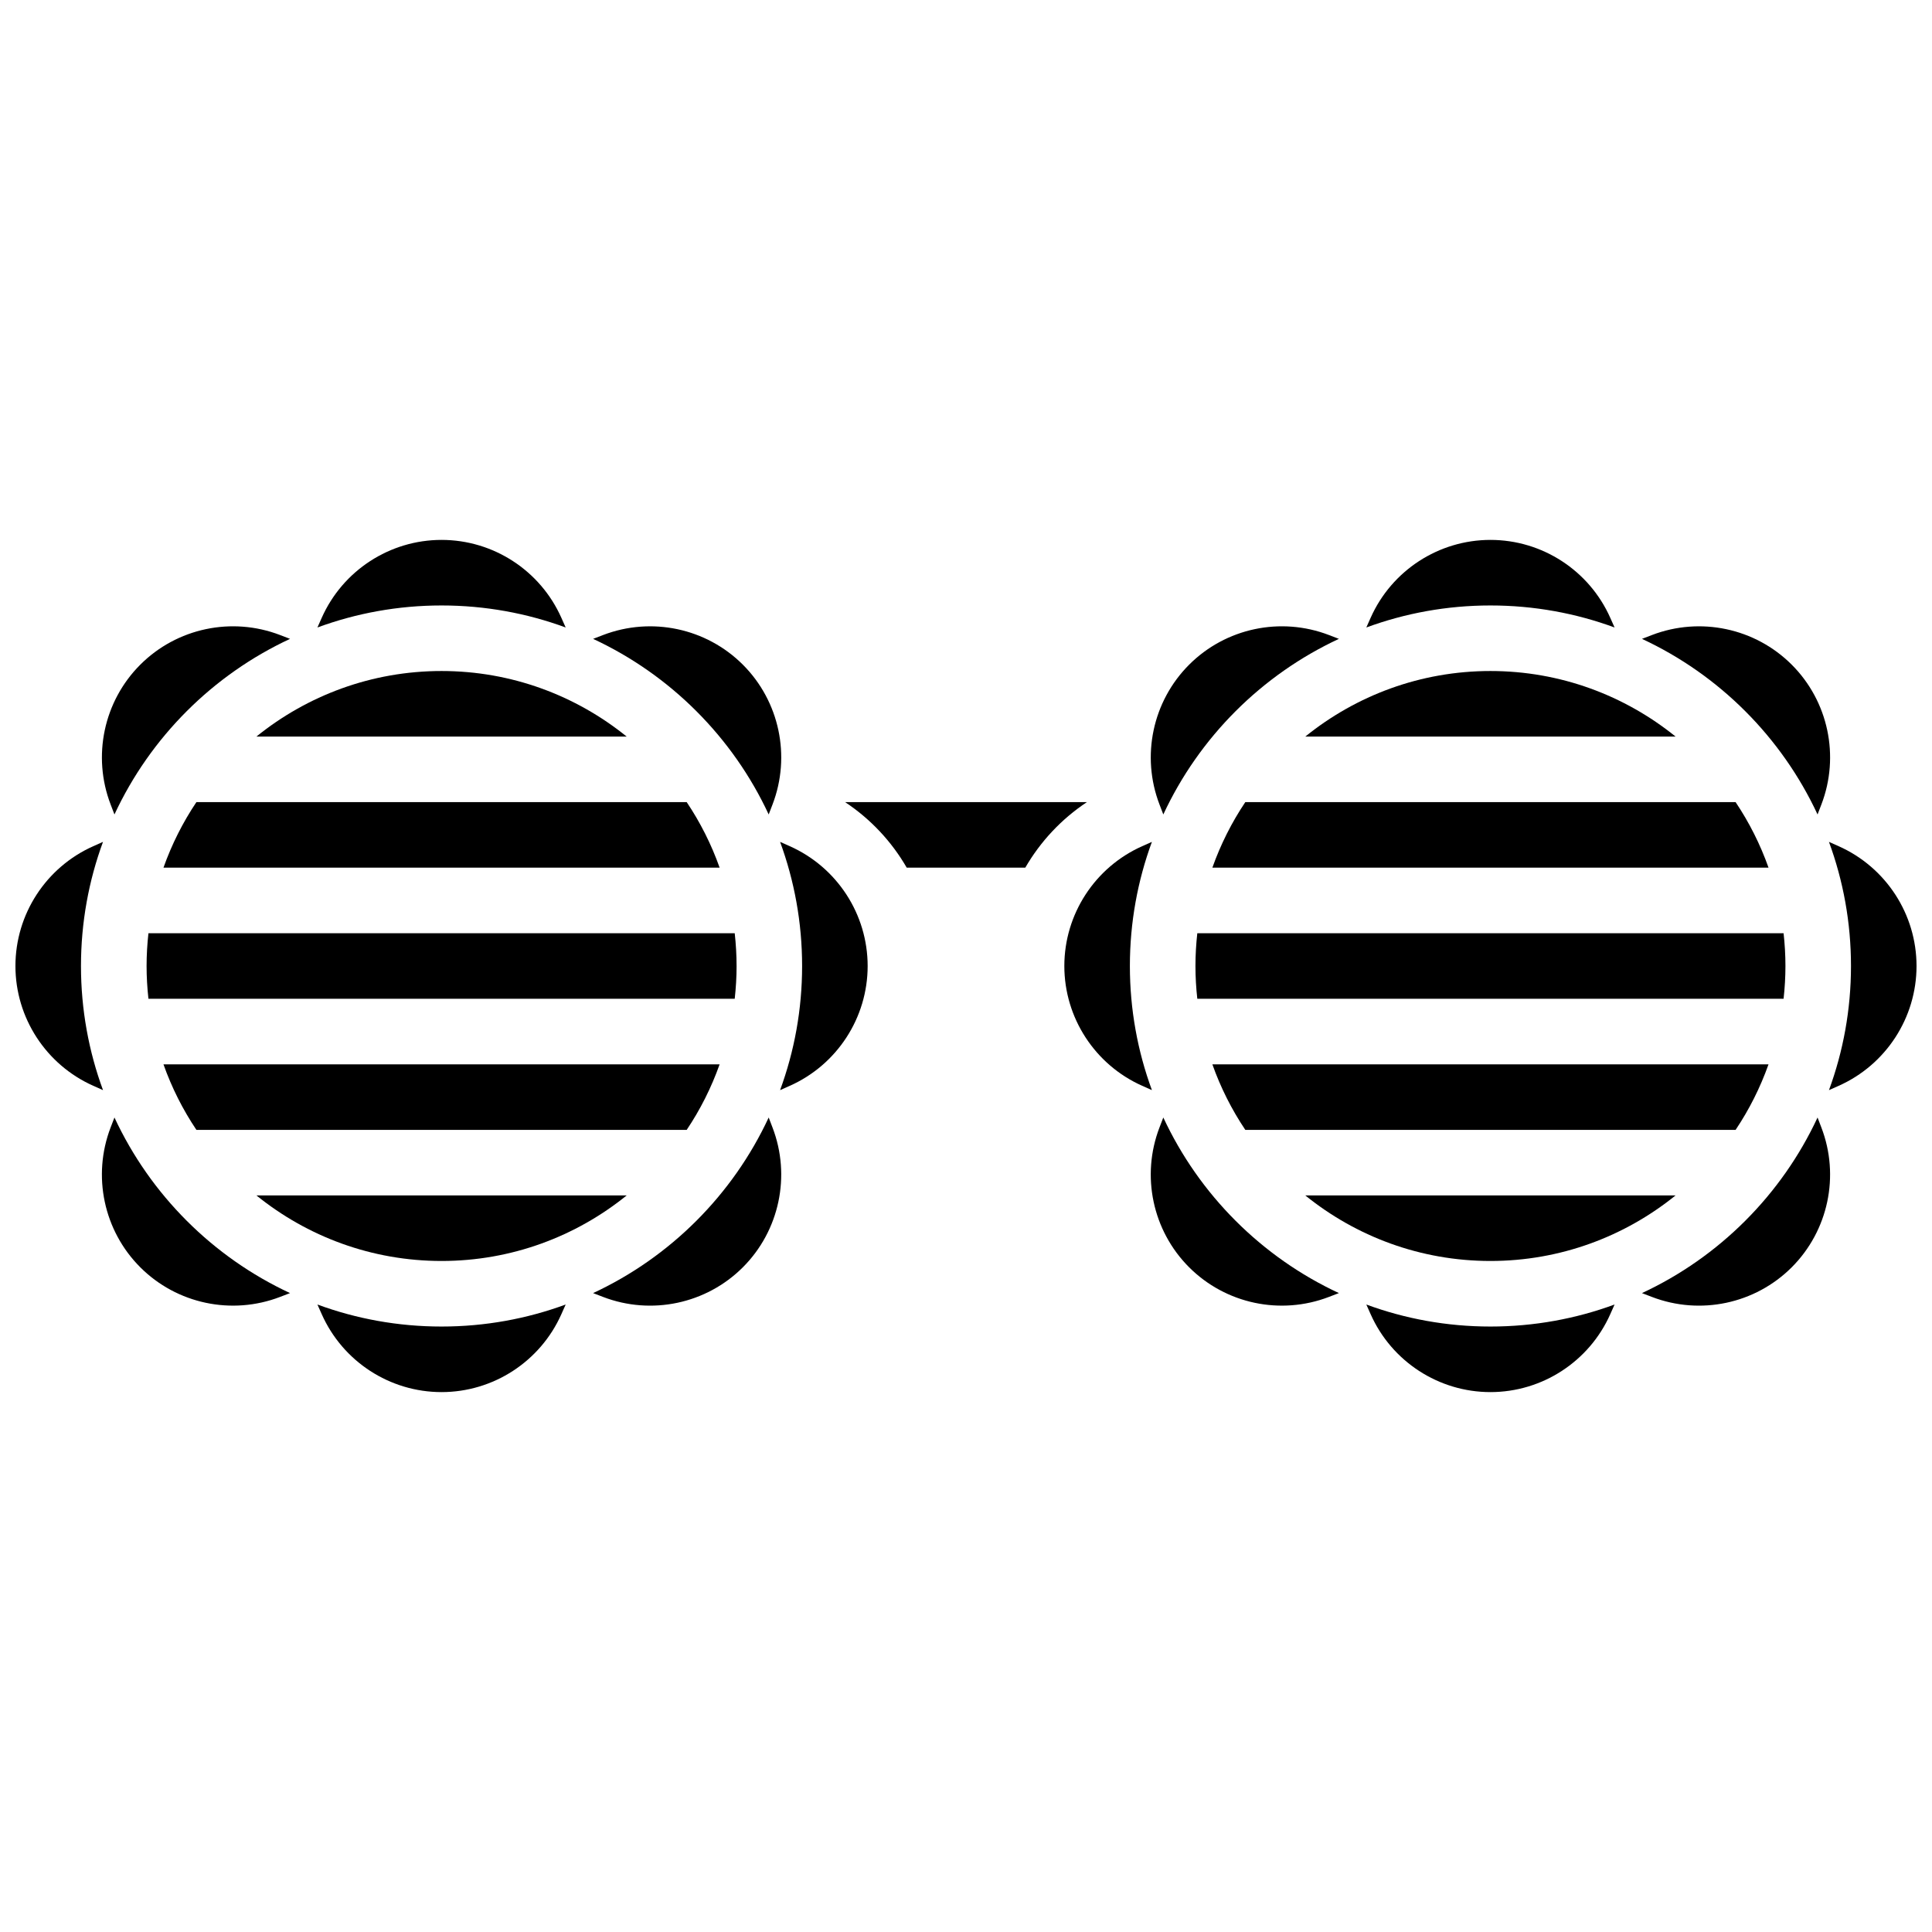 <?xml version="1.0" encoding="UTF-8"?>
<!-- Uploaded to: SVG Repo, www.svgrepo.com, Generator: SVG Repo Mixer Tools -->
<svg width="800px" height="800px" version="1.1" viewBox="144 144 512 512" xmlns="http://www.w3.org/2000/svg">
 <defs>
  <clipPath id="b">
   <path d="m628 367h23.902v66h-23.902z"/>
  </clipPath>
  <clipPath id="a">
   <path d="m148.09 367h23.906v66h-23.906z"/>
  </clipPath>
 </defs>
 <path d="m187.32 373.94h147.39c-2.191-6.184-5.133-12.012-8.73-17.371h-129.93c-3.598 5.359-6.535 11.191-8.73 17.371z"/>
 <path d="m347.71 359.84 1.016-2.644c4.918-12.812 1.836-27.355-7.856-37.047-9.691-9.691-24.234-12.777-37.047-7.859l-2.644 1.016c20.461 9.516 37.016 26.07 46.531 46.535z"/>
 <path d="m452.29 359.84c9.516-20.465 26.07-37.016 46.535-46.535l-2.644-1.016c-12.816-4.922-27.355-1.836-37.047 7.859-9.691 9.691-12.777 24.234-7.856 37.047z"/>
 <path d="m334.71 426.06h-147.39c2.191 6.184 5.133 12.012 8.73 17.371h129.93c3.594-5.359 6.535-11.191 8.727-17.371z"/>
 <path d="m339.2 400c0-2.938-0.176-5.832-0.492-8.688h-155.37c-0.316 2.852-0.492 5.75-0.492 8.688s0.176 5.832 0.492 8.688h155.37c0.316-2.856 0.496-5.75 0.496-8.688z"/>
 <path d="m310.08 460.8h-98.125c13.426 10.855 30.492 17.371 49.062 17.371s35.637-6.519 49.062-17.371z"/>
 <path d="m571.88 310.29-1.145-2.57c-5.578-12.539-18.043-20.641-31.75-20.641s-26.172 8.102-31.75 20.641l-1.145 2.57c10.258-3.773 21.34-5.836 32.895-5.836 11.555 0 22.637 2.062 32.895 5.836z"/>
 <path d="m612.68 426.06h-147.39c2.191 6.184 5.133 12.012 8.73 17.371h129.93c3.594-5.359 6.531-11.191 8.727-17.371z"/>
 <path d="m588.04 460.8h-98.125c13.426 10.855 30.492 17.371 49.062 17.371 18.57 0 35.637-6.519 49.062-17.371z"/>
 <path d="m625.67 359.84 1.016-2.644c4.918-12.812 1.836-27.355-7.856-37.047-9.691-9.691-24.23-12.777-37.047-7.859l-2.644 1.016c20.461 9.516 37.012 26.07 46.531 46.535z"/>
 <path d="m465.29 373.94h147.39c-2.191-6.184-5.133-12.012-8.73-17.371h-129.93c-3.598 5.359-6.535 11.191-8.73 17.371z"/>
 <path d="m489.92 339.2h98.125c-13.426-10.855-30.496-17.375-49.062-17.375-18.566 0-35.637 6.519-49.062 17.375z"/>
 <path d="m617.16 400c0-2.938-0.176-5.832-0.492-8.688h-155.37c-0.316 2.852-0.492 5.75-0.492 8.688s0.176 5.832 0.492 8.688h155.37c0.316-2.856 0.492-5.75 0.492-8.688z"/>
 <path d="m506.09 489.71 1.145 2.57c5.578 12.539 18.043 20.641 31.75 20.641s26.172-8.102 31.75-20.641l1.145-2.57c-10.262 3.777-21.34 5.836-32.895 5.836-11.555 0-22.633-2.059-32.895-5.836z"/>
 <path d="m452.29 440.15-1.016 2.644c-4.918 12.812-1.836 27.355 7.856 37.047s24.234 12.777 37.047 7.856l2.644-1.016c-20.461-9.512-37.012-26.066-46.531-46.531z"/>
 <path d="m353.3 368.25-2.57-1.145c3.773 10.262 5.836 21.344 5.836 32.898s-2.062 22.633-5.836 32.895l2.57-1.145c12.539-5.578 20.637-18.043 20.637-31.75 0-13.711-8.098-26.172-20.637-31.754z"/>
 <path d="m367.96 356.57c6.777 4.492 12.34 10.465 16.332 17.371h31.418c3.996-6.906 9.559-12.879 16.332-17.371z"/>
 <path d="m443.43 400c0-11.555 2.062-22.633 5.836-32.895l-2.57 1.145c-12.535 5.578-20.637 18.039-20.637 31.75 0 13.707 8.102 26.172 20.641 31.75l2.57 1.145c-3.777-10.262-5.84-21.344-5.84-32.895z"/>
 <path d="m625.67 440.15c-9.516 20.465-26.07 37.016-46.535 46.535l2.644 1.016c12.812 4.918 27.355 1.836 37.047-7.856s12.777-24.234 7.856-37.047z"/>
 <g clip-path="url(#b)">
  <path d="m631.26 368.25-2.57-1.145c3.777 10.262 5.84 21.344 5.84 32.898s-2.062 22.633-5.836 32.895l2.57-1.145c12.535-5.578 20.637-18.043 20.637-31.75 0-13.711-8.102-26.172-20.641-31.754z"/>
 </g>
 <path d="m228.12 489.71 1.145 2.57c5.578 12.539 18.043 20.641 31.75 20.641s26.172-8.102 31.75-20.641l1.145-2.57c-10.258 3.777-21.34 5.836-32.895 5.836s-22.633-2.059-32.895-5.836z"/>
 <path d="m174.33 359.84c9.516-20.465 26.07-37.02 46.535-46.535l-2.644-1.016c-12.816-4.922-27.355-1.836-37.047 7.859-9.691 9.691-12.777 24.234-7.856 37.047z"/>
 <path d="m293.91 310.29-1.145-2.57c-5.578-12.539-18.039-20.641-31.75-20.641-13.707 0-26.172 8.102-31.75 20.641l-1.145 2.57c10.262-3.773 21.34-5.836 32.895-5.836s22.637 2.062 32.895 5.836z"/>
 <g clip-path="url(#a)">
  <path d="m165.46 400c0-11.555 2.062-22.633 5.836-32.895l-2.57 1.145c-12.535 5.578-20.637 18.039-20.637 31.75 0 13.707 8.102 26.172 20.641 31.75l2.57 1.145c-3.777-10.262-5.84-21.344-5.84-32.895z"/>
 </g>
 <path d="m347.71 440.15c-9.516 20.465-26.07 37.016-46.535 46.535l2.644 1.016c12.812 4.918 27.355 1.836 37.047-7.856 9.691-9.691 12.777-24.234 7.856-37.047z"/>
 <path d="m174.33 440.15-1.016 2.644c-4.918 12.812-1.836 27.355 7.856 37.047 9.691 9.691 24.234 12.777 37.047 7.856l2.644-1.016c-20.461-9.512-37.016-26.066-46.531-46.531z"/>
 <path d="m211.95 339.2h98.125c-13.426-10.855-30.492-17.375-49.062-17.375-18.566 0-35.637 6.519-49.062 17.375z"/>
</svg>